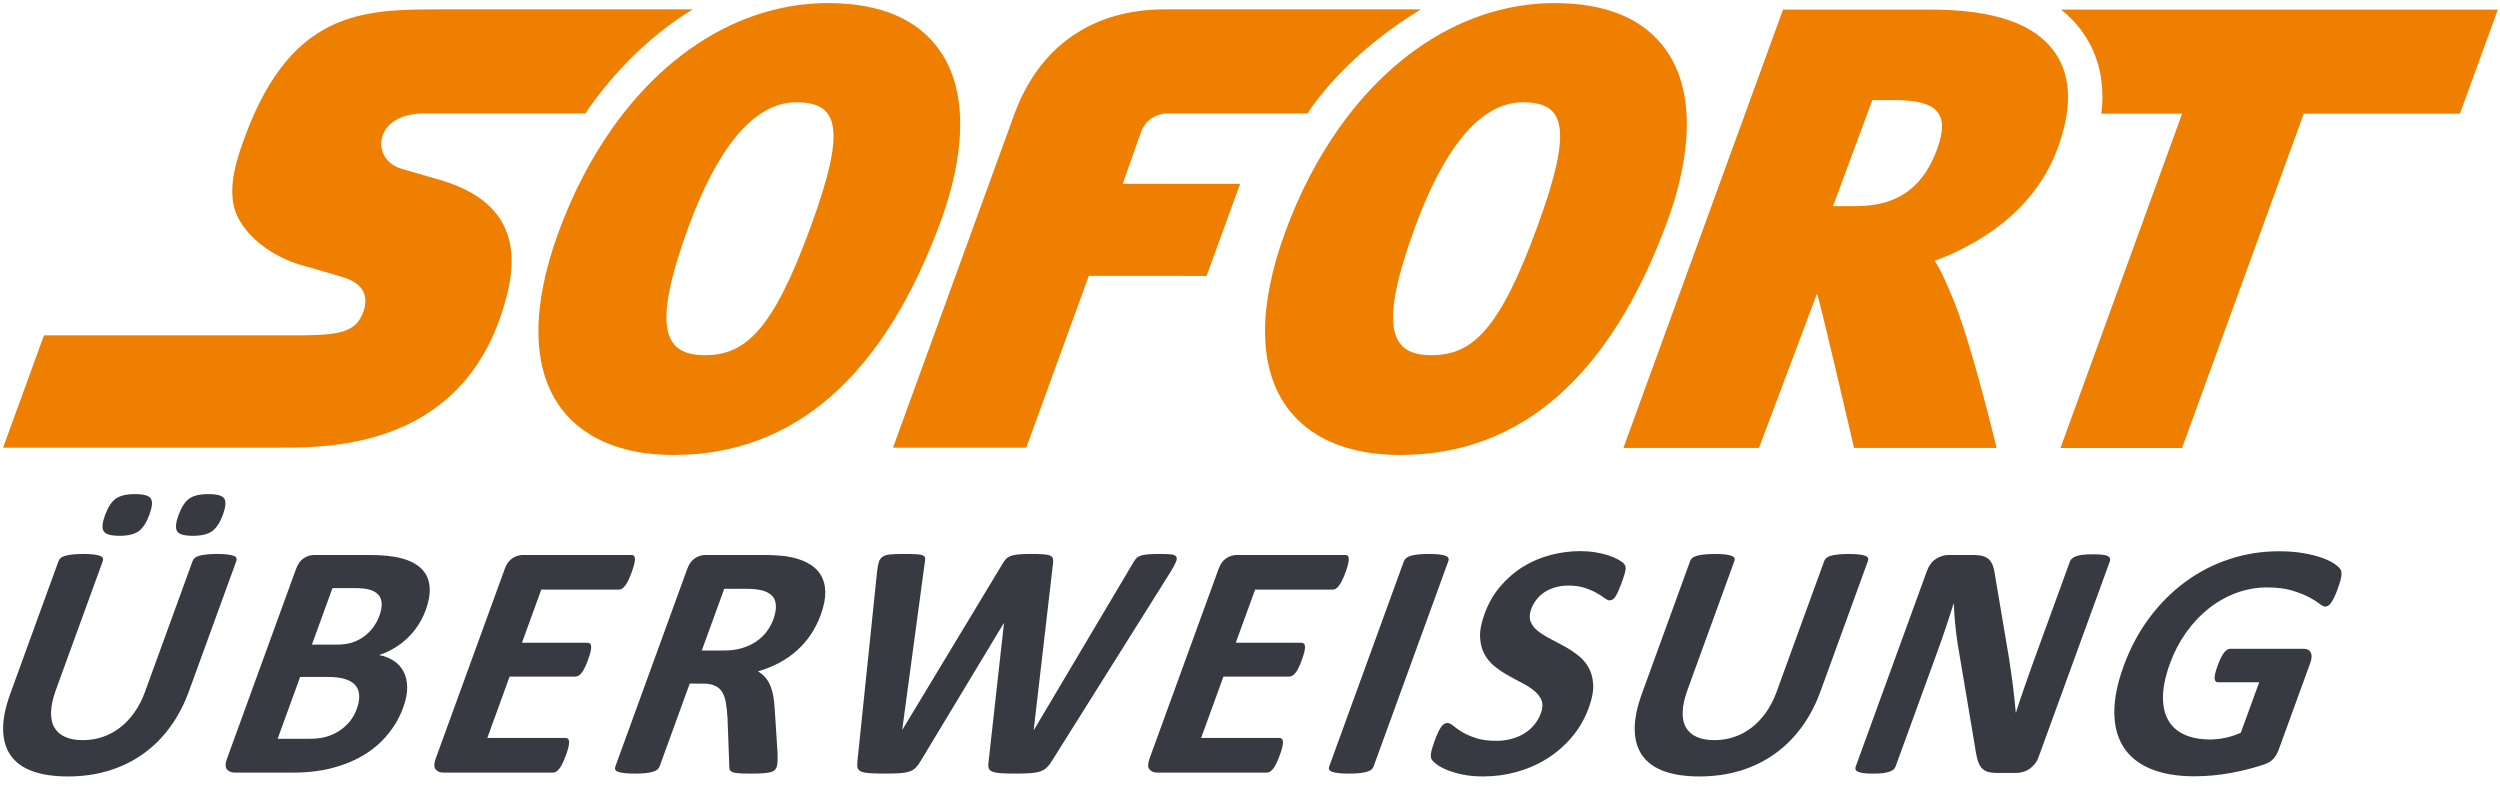 <?xml version="1.0" encoding="UTF-8" standalone="no"?>
<svg width="120px" height="38px" viewBox="0 0 120 38" version="1.1" xmlns="http://www.w3.org/2000/svg" xmlns:xlink="http://www.w3.org/1999/xlink">
    <!-- Generator: Sketch 46.2 (44496) - http://www.bohemiancoding.com/sketch -->
    <title>icn-sofort</title>
    <desc>Created with Sketch.</desc>
    <defs></defs>
    <g id="Page-1" stroke="none" stroke-width="1" fill="none" fill-rule="evenodd">
        <g id="Payment-Icons" transform="translate(-944, -779)" fill-rule="nonzero">
            <g id="icn-sofort" transform="translate(944, 779)">
                <path d="M39.751,0.148 C38.113,0.148 36.525,0.525 35.033,1.227 C32.903,2.236 30.971,3.919 29.393,6.152 C28.368,7.601 27.491,9.282 26.804,11.161 C25.509,14.708 25.524,17.585 26.848,19.482 C27.598,20.553 29.159,21.834 32.332,21.837 L32.344,21.837 C38.124,21.837 42.439,18.049 45.172,10.576 C45.894,8.599 46.846,4.91 45.105,2.42 C44.054,0.915 42.256,0.151 39.751,0.148 L39.751,0.148 Z M74.628,0.148 C72.991,0.148 71.402,0.525 69.911,1.227 C67.78,2.236 65.849,3.919 64.271,6.152 C63.245,7.601 62.369,9.282 61.682,11.161 C60.386,14.708 60.401,17.585 61.727,19.482 C62.476,20.553 64.036,21.834 67.211,21.837 L67.221,21.837 C73.002,21.837 77.318,18.049 80.048,10.576 C80.773,8.599 81.723,4.91 79.983,2.42 C78.931,0.915 77.132,0.151 74.628,0.148 L74.628,0.148 Z M21.188,0.449 C19.286,0.449 17.438,0.449 15.782,1.289 C14.127,2.129 12.666,3.81 11.541,7.173 C11.297,7.896 11.168,8.518 11.151,9.059 C11.134,9.601 11.228,10.062 11.434,10.463 C11.687,10.952 12.098,11.412 12.61,11.799 C13.125,12.188 13.739,12.503 14.401,12.704 C14.427,12.712 14.775,12.81 15.197,12.931 C15.617,13.052 16.108,13.197 16.42,13.291 C16.602,13.346 16.802,13.419 16.983,13.529 C17.165,13.636 17.328,13.781 17.431,13.981 C17.499,14.114 17.535,14.26 17.538,14.416 C17.543,14.573 17.517,14.742 17.455,14.92 C17.301,15.377 17.066,15.671 16.62,15.851 C16.176,16.031 15.52,16.088 14.526,16.096 L2.111,16.096 L0.148,21.487 L13.437,21.487 C14.687,21.487 16.973,21.487 19.17,20.553 C21.367,19.62 23.474,17.755 24.366,14.022 C24.702,12.62 24.598,11.477 24.049,10.579 C23.497,9.682 22.5,9.03 21.048,8.614 C21.048,8.614 20.724,8.52 20.341,8.41 C19.961,8.3 19.52,8.174 19.296,8.109 C18.924,8.003 18.638,7.788 18.469,7.514 C18.301,7.241 18.251,6.909 18.346,6.57 C18.446,6.218 18.687,5.937 19.035,5.742 C19.385,5.549 19.844,5.443 20.38,5.443 L28.104,5.443 C28.158,5.365 28.208,5.279 28.262,5.201 C29.673,3.204 31.381,1.589 33.252,0.449 L21.188,0.449 L21.188,0.449 Z M55.908,0.449 C52.47,0.449 49.912,2.188 48.703,5.443 L42.864,21.487 L49.261,21.487 L52.262,13.24 L57.915,13.244 L59.524,8.826 L53.889,8.823 L54.796,6.265 C54.985,5.806 55.437,5.442 56.098,5.442 C56.467,5.442 60.617,5.443 62.764,5.444 C62.82,5.365 62.869,5.279 62.924,5.201 C64.335,3.204 66.332,1.589 68.203,0.449 L55.908,0.449 L55.908,0.449 Z M85.585,0.46 L77.924,21.5 L84.431,21.5 L87.215,14.094 C87.352,14.4 88.994,21.5 88.994,21.5 L95.836,21.5 C95.836,21.5 94.591,16.283 93.676,14.175 C93.441,13.633 93.196,13.026 92.868,12.518 C94.8,11.8 97.6,10.259 98.76,7.135 C99.472,5.215 99.431,3.662 98.639,2.524 C97.68,1.142 95.727,0.464 92.667,0.46 L85.585,0.46 Z M98.931,0.461 C99.343,0.787 99.698,1.158 99.993,1.583 C100.75,2.674 101.04,3.971 100.867,5.456 L104.742,5.456 L98.902,21.505 L104.737,21.505 L110.58,5.456 L118.076,5.456 L119.895,0.461 L98.931,0.461 L98.931,0.461 Z M89.872,4.804 L90.946,4.804 C92.91,4.806 93.642,5.38 92.977,7.172 C92.353,8.855 91.231,9.894 89.097,9.894 L89.089,9.894 L87.984,9.893 L89.872,4.804 L89.872,4.804 Z M38.216,4.909 L38.217,4.909 C40.216,4.911 40.674,6.07 38.919,10.871 L38.918,10.871 C37.115,15.806 35.807,17.048 33.837,17.048 L33.833,17.048 C31.914,17.047 31.241,15.833 33.037,10.92 C34.378,7.254 36.115,4.909 38.216,4.909 L38.216,4.909 Z M73.093,4.909 L73.095,4.909 C75.093,4.911 75.551,6.07 73.795,10.871 C71.993,15.806 70.684,17.048 68.715,17.048 L68.71,17.048 C66.79,17.047 66.12,15.833 67.915,10.92 C69.255,7.254 70.993,4.909 73.093,4.909 L73.093,4.909 Z" id="path66" fill="#EE7F00"></path>
                <path d="M6.475,23.717 C6.066,23.717 5.759,23.791 5.554,23.938 C5.35,24.087 5.178,24.352 5.039,24.734 C4.906,25.101 4.885,25.356 4.978,25.501 C5.071,25.647 5.323,25.719 5.738,25.719 C6.152,25.719 6.461,25.644 6.664,25.492 C6.867,25.341 7.037,25.078 7.173,24.702 C7.309,24.33 7.332,24.074 7.24,23.93 C7.151,23.788 6.895,23.717 6.475,23.717 Z M10.003,23.717 C9.587,23.717 9.28,23.791 9.078,23.938 C8.875,24.087 8.705,24.352 8.566,24.734 C8.434,25.101 8.412,25.356 8.501,25.501 C8.592,25.647 8.843,25.719 9.258,25.719 C9.672,25.719 9.981,25.644 10.187,25.492 C10.393,25.341 10.564,25.078 10.701,24.702 C10.836,24.33 10.857,24.074 10.764,23.93 C10.67,23.788 10.416,23.717 10.003,23.717 Z M75.859,26.454 C75.378,26.454 74.903,26.515 74.43,26.639 C73.957,26.763 73.517,26.95 73.112,27.2 C72.705,27.451 72.342,27.765 72.017,28.144 C71.694,28.524 71.441,28.964 71.259,29.464 C71.1,29.901 71.029,30.274 71.044,30.586 C71.059,30.898 71.129,31.169 71.253,31.398 C71.376,31.627 71.54,31.822 71.745,31.987 C71.949,32.151 72.167,32.298 72.4,32.426 C72.633,32.555 72.859,32.679 73.083,32.794 C73.304,32.91 73.494,33.033 73.653,33.166 C73.813,33.297 73.925,33.448 73.993,33.617 C74.06,33.787 74.051,33.99 73.965,34.227 C73.89,34.431 73.785,34.617 73.649,34.783 C73.512,34.951 73.352,35.091 73.17,35.203 C72.985,35.317 72.781,35.405 72.553,35.466 C72.326,35.528 72.083,35.559 71.825,35.559 C71.432,35.559 71.102,35.514 70.837,35.425 C70.571,35.337 70.349,35.238 70.173,35.131 C69.998,35.023 69.857,34.925 69.753,34.836 C69.647,34.748 69.556,34.703 69.48,34.703 C69.427,34.703 69.375,34.718 69.323,34.748 C69.272,34.777 69.222,34.826 69.172,34.896 C69.123,34.966 69.072,35.058 69.02,35.172 C68.968,35.284 68.91,35.425 68.851,35.591 C68.761,35.839 68.706,36.029 68.688,36.16 C68.669,36.292 68.683,36.393 68.728,36.463 C68.77,36.533 68.857,36.614 68.983,36.706 C69.107,36.796 69.273,36.884 69.48,36.968 C69.686,37.051 69.934,37.122 70.221,37.181 C70.509,37.24 70.834,37.269 71.195,37.269 C71.727,37.269 72.254,37.199 72.773,37.061 C73.292,36.921 73.777,36.712 74.227,36.434 C74.678,36.158 75.08,35.812 75.436,35.397 C75.791,34.983 76.069,34.502 76.269,33.953 C76.421,33.532 76.49,33.168 76.473,32.859 C76.456,32.55 76.385,32.28 76.258,32.052 C76.131,31.822 75.964,31.627 75.754,31.462 C75.545,31.299 75.323,31.151 75.09,31.022 C74.858,30.893 74.628,30.771 74.401,30.655 C74.174,30.539 73.978,30.415 73.814,30.283 C73.649,30.152 73.534,30.001 73.469,29.832 C73.405,29.663 73.415,29.461 73.499,29.23 C73.556,29.074 73.638,28.927 73.747,28.786 C73.853,28.646 73.982,28.526 74.134,28.427 C74.286,28.328 74.457,28.25 74.651,28.193 C74.844,28.136 75.056,28.108 75.288,28.108 C75.584,28.108 75.843,28.144 76.064,28.217 C76.285,28.29 76.473,28.369 76.629,28.46 C76.784,28.548 76.914,28.63 77.015,28.706 C77.118,28.782 77.199,28.818 77.257,28.818 C77.317,28.818 77.369,28.802 77.416,28.77 C77.463,28.737 77.509,28.687 77.554,28.617 C77.597,28.547 77.641,28.457 77.69,28.35 C77.737,28.244 77.79,28.111 77.847,27.955 C77.897,27.815 77.937,27.697 77.965,27.604 C77.995,27.509 78.013,27.431 78.023,27.37 C78.031,27.308 78.034,27.258 78.029,27.22 C78.023,27.183 78.004,27.136 77.97,27.083 C77.936,27.03 77.85,26.962 77.713,26.881 C77.574,26.8 77.41,26.728 77.218,26.663 C77.027,26.599 76.814,26.548 76.581,26.51 C76.345,26.472 76.105,26.454 75.859,26.454 L75.859,26.454 Z M109.381,26.461 C108.558,26.461 107.766,26.587 107.003,26.841 C106.24,27.094 105.537,27.457 104.888,27.934 C104.243,28.411 103.665,28.989 103.159,29.67 C102.653,30.352 102.245,31.12 101.933,31.975 C101.632,32.803 101.482,33.546 101.488,34.198 C101.491,34.853 101.639,35.408 101.93,35.862 C102.222,36.317 102.654,36.663 103.228,36.903 C103.798,37.142 104.502,37.262 105.336,37.262 C105.622,37.262 105.911,37.248 106.203,37.222 C106.495,37.194 106.789,37.154 107.086,37.101 C107.384,37.047 107.674,36.983 107.96,36.907 C108.246,36.831 108.489,36.76 108.689,36.69 C108.89,36.618 109.04,36.523 109.142,36.402 C109.241,36.282 109.322,36.14 109.38,35.979 L110.893,31.822 C110.932,31.713 110.953,31.618 110.956,31.535 C110.959,31.451 110.947,31.38 110.917,31.321 C110.887,31.262 110.845,31.217 110.788,31.188 C110.731,31.158 110.66,31.142 110.574,31.142 L107.047,31.142 C106.998,31.142 106.95,31.158 106.902,31.188 C106.853,31.217 106.805,31.263 106.754,31.326 C106.706,31.387 106.655,31.468 106.605,31.572 C106.554,31.673 106.501,31.8 106.447,31.95 C106.34,32.242 106.292,32.447 106.302,32.568 C106.313,32.69 106.366,32.75 106.462,32.75 L108.441,32.75 L107.558,35.171 C107.32,35.279 107.075,35.359 106.824,35.414 C106.574,35.467 106.33,35.495 106.093,35.495 C105.608,35.495 105.194,35.416 104.85,35.261 C104.506,35.104 104.246,34.873 104.074,34.565 C103.9,34.26 103.817,33.878 103.823,33.425 C103.83,32.97 103.942,32.442 104.159,31.846 C104.357,31.302 104.617,30.806 104.937,30.357 C105.255,29.908 105.619,29.523 106.025,29.202 C106.433,28.882 106.874,28.634 107.346,28.459 C107.819,28.286 108.308,28.197 108.813,28.197 C109.287,28.197 109.685,28.246 110.008,28.342 C110.329,28.439 110.6,28.545 110.818,28.657 C111.034,28.771 111.203,28.876 111.324,28.972 C111.445,29.069 111.54,29.117 111.611,29.117 C111.658,29.117 111.705,29.104 111.75,29.077 C111.796,29.05 111.842,29.002 111.891,28.936 C111.94,28.868 111.99,28.778 112.045,28.664 C112.1,28.552 112.156,28.418 112.212,28.261 C112.31,27.992 112.368,27.79 112.385,27.652 C112.404,27.516 112.39,27.409 112.345,27.333 C112.299,27.257 112.204,27.169 112.059,27.066 C111.913,26.965 111.716,26.869 111.471,26.78 C111.227,26.691 110.93,26.616 110.582,26.555 C110.233,26.492 109.832,26.461 109.381,26.461 L109.381,26.461 Z M43.39,26.59 C43.115,26.59 42.899,26.597 42.741,26.611 C42.582,26.625 42.459,26.661 42.37,26.72 C42.281,26.779 42.219,26.864 42.185,26.975 C42.15,27.084 42.123,27.237 42.1,27.431 L41.156,36.543 C41.14,36.674 41.144,36.776 41.163,36.855 C41.184,36.932 41.24,36.991 41.333,37.032 C41.426,37.072 41.563,37.1 41.744,37.113 C41.925,37.126 42.171,37.132 42.482,37.132 C42.779,37.132 43.019,37.126 43.204,37.113 C43.389,37.1 43.543,37.071 43.664,37.027 C43.783,36.985 43.882,36.925 43.96,36.846 C44.036,36.769 44.111,36.668 44.183,36.543 L48.174,29.924 L48.19,29.924 L47.453,36.543 C47.432,36.674 47.432,36.776 47.453,36.855 C47.472,36.932 47.529,36.991 47.622,37.032 C47.715,37.072 47.851,37.1 48.032,37.113 C48.213,37.126 48.457,37.132 48.763,37.132 C49.037,37.132 49.267,37.126 49.449,37.113 C49.631,37.1 49.787,37.072 49.913,37.032 C50.041,36.991 50.149,36.932 50.232,36.855 C50.318,36.776 50.401,36.674 50.48,36.543 L56.185,27.455 C56.306,27.256 56.391,27.098 56.442,26.983 C56.492,26.866 56.497,26.779 56.46,26.72 C56.421,26.661 56.341,26.625 56.214,26.611 C56.086,26.597 55.904,26.59 55.669,26.59 C55.415,26.59 55.216,26.597 55.071,26.611 C54.926,26.625 54.809,26.649 54.721,26.684 C54.634,26.719 54.564,26.767 54.516,26.829 C54.466,26.891 54.417,26.965 54.37,27.05 L49.635,35.026 L49.619,35.026 L50.54,27.082 C50.557,26.976 50.559,26.889 50.546,26.824 C50.531,26.761 50.489,26.71 50.418,26.675 C50.347,26.64 50.238,26.617 50.088,26.606 C49.938,26.595 49.735,26.59 49.477,26.59 C49.234,26.59 49.037,26.597 48.888,26.611 C48.737,26.625 48.614,26.649 48.518,26.684 C48.422,26.719 48.344,26.768 48.286,26.832 C48.227,26.897 48.169,26.982 48.11,27.082 L43.315,35.026 L43.307,35.026 L44.386,27.026 C44.408,26.924 44.415,26.845 44.407,26.789 C44.401,26.732 44.366,26.689 44.301,26.66 C44.236,26.629 44.132,26.611 43.987,26.603 C43.841,26.594 43.643,26.59 43.39,26.59 L43.39,26.59 Z M68.581,26.59 C68.375,26.59 68.203,26.598 68.063,26.614 C67.923,26.631 67.806,26.653 67.713,26.679 C67.62,26.706 67.548,26.741 67.497,26.785 C67.446,26.828 67.411,26.876 67.39,26.929 L63.801,36.794 C63.782,36.848 63.78,36.897 63.801,36.94 C63.819,36.982 63.864,37.017 63.935,37.044 C64.007,37.071 64.107,37.093 64.239,37.109 C64.369,37.125 64.538,37.133 64.742,37.133 C64.952,37.133 65.127,37.125 65.269,37.109 C65.409,37.093 65.524,37.071 65.614,37.044 C65.705,37.017 65.776,36.982 65.828,36.94 C65.877,36.897 65.912,36.848 65.931,36.794 L69.522,26.929 C69.542,26.876 69.542,26.828 69.523,26.785 C69.504,26.741 69.458,26.706 69.387,26.679 C69.317,26.653 69.217,26.631 69.089,26.614 C68.96,26.598 68.789,26.59 68.581,26.59 L68.581,26.59 Z M4,26.59 C3.79,26.59 3.615,26.599 3.474,26.615 C3.334,26.632 3.217,26.653 3.124,26.68 C3.031,26.707 2.96,26.741 2.913,26.785 C2.864,26.827 2.831,26.875 2.81,26.93 L0.499,33.283 C0.256,33.95 0.139,34.532 0.149,35.03 C0.16,35.528 0.283,35.943 0.523,36.276 C0.762,36.611 1.113,36.859 1.575,37.023 C2.037,37.188 2.597,37.27 3.253,37.27 C3.953,37.27 4.605,37.178 5.21,36.996 C5.814,36.812 6.364,36.547 6.856,36.197 C7.35,35.848 7.783,35.42 8.155,34.913 C8.528,34.407 8.831,33.835 9.064,33.194 L11.344,26.93 C11.364,26.875 11.364,26.827 11.347,26.785 C11.331,26.741 11.288,26.707 11.217,26.68 C11.145,26.653 11.048,26.632 10.921,26.615 C10.796,26.599 10.63,26.59 10.425,26.59 C10.221,26.59 10.047,26.599 9.904,26.615 C9.761,26.632 9.645,26.653 9.553,26.68 C9.463,26.707 9.394,26.741 9.346,26.785 C9.298,26.827 9.265,26.875 9.245,26.93 L6.956,33.218 C6.823,33.584 6.653,33.911 6.45,34.199 C6.245,34.488 6.016,34.729 5.761,34.925 C5.506,35.121 5.229,35.27 4.927,35.374 C4.628,35.475 4.311,35.527 3.977,35.527 C3.648,35.527 3.369,35.478 3.138,35.377 C2.909,35.277 2.735,35.129 2.616,34.929 C2.497,34.73 2.442,34.479 2.451,34.174 C2.459,33.871 2.539,33.511 2.69,33.096 L4.935,26.93 C4.954,26.875 4.954,26.827 4.935,26.785 C4.915,26.741 4.871,26.707 4.799,26.68 C4.728,26.653 4.628,26.632 4.5,26.615 C4.371,26.599 4.204,26.59 4,26.59 L4,26.59 Z M82.317,26.591 C82.107,26.591 81.932,26.599 81.791,26.615 C81.651,26.63 81.534,26.652 81.441,26.679 C81.348,26.707 81.277,26.742 81.228,26.784 C81.18,26.827 81.148,26.876 81.127,26.93 L78.816,33.282 C78.573,33.95 78.456,34.533 78.467,35.03 C78.475,35.528 78.6,35.943 78.839,36.277 C79.079,36.611 79.429,36.86 79.893,37.024 C80.354,37.188 80.913,37.27 81.57,37.27 C82.269,37.27 82.921,37.178 83.527,36.996 C84.131,36.812 84.679,36.547 85.173,36.197 C85.667,35.847 86.099,35.42 86.472,34.913 C86.845,34.407 87.146,33.834 87.38,33.194 L89.66,26.93 C89.681,26.876 89.681,26.827 89.664,26.784 C89.647,26.742 89.605,26.707 89.534,26.679 C89.463,26.652 89.365,26.63 89.238,26.615 C89.113,26.599 88.946,26.591 88.742,26.591 C88.538,26.591 88.364,26.599 88.221,26.615 C88.078,26.63 87.962,26.652 87.871,26.679 C87.78,26.707 87.71,26.742 87.663,26.784 C87.615,26.827 87.582,26.876 87.562,26.93 L85.273,33.218 C85.139,33.584 84.97,33.911 84.767,34.199 C84.562,34.488 84.333,34.728 84.078,34.925 C83.824,35.122 83.546,35.27 83.244,35.373 C82.944,35.475 82.625,35.527 82.293,35.527 C81.965,35.527 81.686,35.477 81.456,35.378 C81.226,35.277 81.051,35.129 80.932,34.93 C80.814,34.731 80.758,34.478 80.768,34.174 C80.775,33.871 80.856,33.512 81.007,33.096 L83.25,26.93 C83.271,26.876 83.27,26.827 83.25,26.784 C83.232,26.742 83.186,26.707 83.116,26.679 C83.045,26.652 82.945,26.63 82.817,26.615 C82.688,26.599 82.521,26.591 82.317,26.591 L82.317,26.591 Z M100.468,26.606 C100.274,26.606 100.113,26.614 99.983,26.627 C99.855,26.64 99.748,26.663 99.659,26.696 C99.573,26.728 99.505,26.766 99.458,26.808 C99.41,26.851 99.376,26.9 99.356,26.954 L97.571,31.854 C97.437,32.226 97.3,32.616 97.159,33.024 C97.018,33.433 96.886,33.826 96.766,34.203 L96.758,34.203 C96.738,33.987 96.719,33.772 96.694,33.557 C96.67,33.341 96.646,33.123 96.619,32.899 C96.592,32.675 96.561,32.453 96.527,32.23 C96.492,32.005 96.459,31.778 96.425,31.547 L95.78,27.729 C95.755,27.519 95.719,27.343 95.674,27.2 C95.628,27.058 95.565,26.947 95.486,26.866 C95.404,26.785 95.3,26.726 95.173,26.691 C95.046,26.656 94.88,26.639 94.676,26.639 L93.538,26.639 C93.323,26.639 93.118,26.703 92.923,26.828 C92.729,26.955 92.587,27.145 92.495,27.398 L89.078,36.786 C89.057,36.839 89.054,36.888 89.063,36.932 C89.077,36.974 89.112,37.01 89.17,37.039 C89.23,37.07 89.318,37.093 89.437,37.11 C89.555,37.125 89.707,37.134 89.895,37.134 C90.088,37.134 90.25,37.125 90.382,37.11 C90.511,37.093 90.617,37.07 90.7,37.039 C90.784,37.01 90.847,36.974 90.894,36.932 C90.938,36.888 90.971,36.839 90.99,36.786 L92.98,31.321 C93.129,30.912 93.269,30.515 93.397,30.131 C93.527,29.746 93.651,29.359 93.771,28.972 L93.786,28.972 C93.793,29.289 93.815,29.617 93.849,29.953 C93.882,30.289 93.921,30.603 93.966,30.893 L94.788,35.777 C94.825,36.046 94.866,36.266 94.911,36.435 C94.958,36.604 95.021,36.739 95.099,36.838 C95.18,36.938 95.281,37.007 95.404,37.044 C95.528,37.083 95.684,37.101 95.873,37.101 L96.776,37.101 C96.879,37.101 96.985,37.086 97.096,37.056 C97.206,37.027 97.31,36.979 97.406,36.915 C97.501,36.85 97.588,36.769 97.667,36.674 C97.745,36.576 97.807,36.466 97.851,36.342 L101.269,26.954 C101.289,26.9 101.294,26.851 101.282,26.808 C101.271,26.766 101.237,26.728 101.181,26.696 C101.126,26.663 101.039,26.64 100.919,26.627 C100.801,26.614 100.65,26.606 100.468,26.606 L100.468,26.606 Z M25.102,26.639 C24.923,26.639 24.755,26.691 24.595,26.796 C24.436,26.902 24.314,27.072 24.227,27.309 L20.913,36.414 C20.827,36.652 20.826,36.822 20.909,36.927 C20.992,37.032 21.123,37.085 21.299,37.085 L26.546,37.085 C26.595,37.085 26.645,37.069 26.696,37.039 C26.746,37.01 26.798,36.964 26.847,36.899 C26.899,36.834 26.949,36.75 27.002,36.645 C27.052,36.54 27.107,36.409 27.163,36.253 C27.22,36.098 27.26,35.966 27.287,35.862 C27.311,35.757 27.321,35.672 27.318,35.606 C27.315,35.543 27.297,35.496 27.268,35.465 C27.239,35.438 27.2,35.422 27.151,35.422 L23.391,35.422 L24.462,32.476 L27.619,32.476 C27.667,32.476 27.716,32.463 27.767,32.435 C27.816,32.408 27.866,32.363 27.916,32.302 C27.965,32.24 28.016,32.158 28.065,32.056 C28.117,31.953 28.17,31.824 28.227,31.668 C28.282,31.517 28.322,31.389 28.346,31.284 C28.372,31.181 28.381,31.097 28.376,31.035 C28.373,30.973 28.356,30.926 28.326,30.897 C28.296,30.868 28.258,30.852 28.209,30.852 L25.054,30.852 L25.981,28.302 L29.71,28.302 C29.76,28.302 29.808,28.288 29.856,28.257 C29.905,28.227 29.954,28.181 30.005,28.116 C30.055,28.052 30.105,27.966 30.157,27.861 C30.209,27.758 30.262,27.63 30.317,27.478 C30.376,27.317 30.417,27.184 30.443,27.078 C30.467,26.974 30.479,26.887 30.477,26.82 C30.473,26.754 30.459,26.707 30.43,26.68 C30.403,26.653 30.364,26.639 30.316,26.639 L25.102,26.639 L25.102,26.639 Z M33.861,26.639 C33.684,26.639 33.515,26.691 33.356,26.796 C33.196,26.902 33.073,27.072 32.987,27.309 L29.536,36.794 C29.516,36.849 29.514,36.897 29.531,36.939 C29.548,36.983 29.591,37.017 29.663,37.044 C29.733,37.071 29.835,37.094 29.966,37.109 C30.097,37.125 30.264,37.133 30.47,37.133 C30.678,37.133 30.855,37.125 30.995,37.109 C31.136,37.094 31.252,37.071 31.341,37.044 C31.432,37.017 31.503,36.983 31.553,36.939 C31.603,36.897 31.639,36.849 31.659,36.794 L33.107,32.814 L33.77,32.814 C33.994,32.814 34.181,32.849 34.328,32.92 C34.474,32.99 34.589,33.092 34.671,33.23 C34.753,33.368 34.81,33.538 34.844,33.743 C34.877,33.947 34.902,34.181 34.92,34.445 L35.007,36.777 C35.004,36.842 35.011,36.898 35.026,36.943 C35.043,36.988 35.084,37.027 35.152,37.056 C35.218,37.086 35.317,37.106 35.447,37.116 C35.579,37.127 35.756,37.133 35.983,37.133 C36.252,37.133 36.467,37.127 36.627,37.116 C36.787,37.106 36.911,37.087 37.002,37.061 C37.093,37.033 37.156,36.999 37.193,36.959 C37.229,36.92 37.258,36.869 37.28,36.81 C37.299,36.757 37.312,36.682 37.319,36.588 C37.326,36.494 37.328,36.344 37.322,36.14 L37.19,34.082 C37.178,33.835 37.154,33.613 37.118,33.416 C37.083,33.22 37.031,33.044 36.965,32.891 C36.9,32.737 36.82,32.607 36.721,32.5 C36.623,32.391 36.511,32.301 36.38,32.226 C36.741,32.123 37.078,31.988 37.392,31.821 C37.705,31.655 37.989,31.458 38.244,31.231 C38.498,31.006 38.722,30.75 38.916,30.461 C39.109,30.174 39.27,29.855 39.398,29.505 C39.548,29.09 39.62,28.723 39.614,28.402 C39.605,28.082 39.527,27.806 39.378,27.572 C39.23,27.338 39.014,27.148 38.729,27.003 C38.447,26.857 38.106,26.755 37.707,26.696 C37.568,26.68 37.412,26.666 37.237,26.656 C37.063,26.645 36.84,26.639 36.566,26.639 L33.861,26.639 L33.861,26.639 Z M59.366,26.639 C59.188,26.639 59.019,26.691 58.86,26.796 C58.701,26.902 58.577,27.072 58.492,27.309 L55.177,36.414 C55.092,36.652 55.089,36.822 55.171,36.927 C55.256,37.032 55.386,37.085 55.564,37.085 L60.81,37.085 C60.86,37.085 60.909,37.069 60.96,37.039 C61.012,37.01 61.062,36.964 61.111,36.899 C61.164,36.834 61.215,36.75 61.265,36.645 C61.317,36.54 61.372,36.409 61.428,36.253 L61.429,36.253 C61.485,36.098 61.526,35.966 61.551,35.862 C61.574,35.757 61.587,35.672 61.582,35.606 C61.579,35.543 61.562,35.496 61.532,35.465 C61.503,35.438 61.464,35.422 61.415,35.422 L57.654,35.422 L58.726,32.476 L61.882,32.476 C61.932,32.476 61.98,32.463 62.031,32.435 C62.081,32.408 62.131,32.363 62.18,32.302 C62.23,32.24 62.279,32.158 62.33,32.056 C62.381,31.953 62.435,31.824 62.492,31.668 C62.546,31.517 62.586,31.389 62.61,31.284 C62.635,31.181 62.646,31.097 62.641,31.035 C62.638,30.973 62.62,30.926 62.591,30.897 C62.561,30.868 62.522,30.852 62.474,30.852 L59.317,30.852 L60.246,28.302 L63.974,28.302 C64.022,28.302 64.072,28.288 64.121,28.257 C64.168,28.227 64.219,28.181 64.268,28.116 C64.319,28.052 64.371,27.966 64.42,27.861 C64.474,27.758 64.527,27.63 64.582,27.478 C64.641,27.317 64.681,27.184 64.707,27.078 C64.732,26.974 64.743,26.887 64.74,26.82 C64.738,26.754 64.722,26.707 64.694,26.68 C64.667,26.653 64.629,26.639 64.58,26.639 L59.366,26.639 L59.366,26.639 Z M15.084,26.639 C14.907,26.639 14.738,26.691 14.578,26.796 C14.419,26.901 14.297,27.071 14.21,27.309 L10.896,36.415 C10.81,36.651 10.807,36.821 10.891,36.926 C10.974,37.031 11.104,37.085 11.282,37.085 L14.059,37.085 C14.478,37.085 14.869,37.059 15.229,37.007 C15.59,36.957 15.94,36.877 16.28,36.769 C16.62,36.662 16.946,36.525 17.258,36.358 C17.569,36.191 17.855,35.992 18.121,35.762 C18.385,35.53 18.623,35.262 18.835,34.961 C19.048,34.66 19.221,34.324 19.357,33.953 C19.486,33.598 19.549,33.276 19.545,32.992 C19.54,32.707 19.484,32.458 19.376,32.246 C19.267,32.033 19.113,31.86 18.911,31.724 C18.71,31.59 18.472,31.495 18.195,31.442 C18.457,31.356 18.705,31.243 18.937,31.103 C19.168,30.963 19.378,30.801 19.569,30.619 C19.759,30.435 19.926,30.233 20.072,30.009 C20.218,29.786 20.337,29.548 20.429,29.295 C20.595,28.843 20.656,28.45 20.617,28.117 C20.577,27.782 20.444,27.506 20.219,27.289 C19.995,27.07 19.68,26.907 19.274,26.8 C18.87,26.692 18.348,26.639 17.708,26.639 L15.084,26.639 L15.084,26.639 Z M15.959,28.229 L17.032,28.229 C17.36,28.229 17.611,28.259 17.786,28.318 C17.961,28.377 18.093,28.462 18.182,28.573 C18.271,28.683 18.317,28.822 18.321,28.988 C18.325,29.156 18.289,29.343 18.213,29.553 C18.145,29.743 18.049,29.92 17.929,30.09 C17.807,30.259 17.663,30.408 17.496,30.534 C17.329,30.661 17.141,30.76 16.932,30.832 C16.722,30.905 16.465,30.942 16.157,30.942 L14.972,30.942 L15.959,28.229 Z M34.764,28.261 L35.716,28.261 C35.959,28.261 36.146,28.271 36.278,28.286 C36.409,28.302 36.523,28.324 36.62,28.349 C36.94,28.448 37.136,28.613 37.206,28.851 C37.276,29.088 37.247,29.379 37.123,29.723 C37.039,29.948 36.928,30.154 36.786,30.336 C36.645,30.519 36.473,30.677 36.275,30.809 C36.076,30.94 35.852,31.042 35.598,31.115 C35.346,31.188 35.069,31.224 34.768,31.224 L33.686,31.224 L34.764,28.261 L34.764,28.261 Z M14.407,32.492 L15.666,32.492 C16.053,32.492 16.355,32.527 16.572,32.597 C16.788,32.667 16.952,32.766 17.062,32.895 C17.17,33.024 17.23,33.185 17.241,33.375 C17.253,33.566 17.214,33.782 17.126,34.025 C17.042,34.258 16.926,34.463 16.777,34.643 C16.626,34.823 16.456,34.974 16.264,35.094 C16.072,35.216 15.864,35.307 15.639,35.37 C15.415,35.432 15.155,35.461 14.861,35.461 L13.327,35.461 L14.407,32.492 L14.407,32.492 Z" id="path98" fill="#383A41"></path>
            </g>
        </g>
    </g>
</svg>